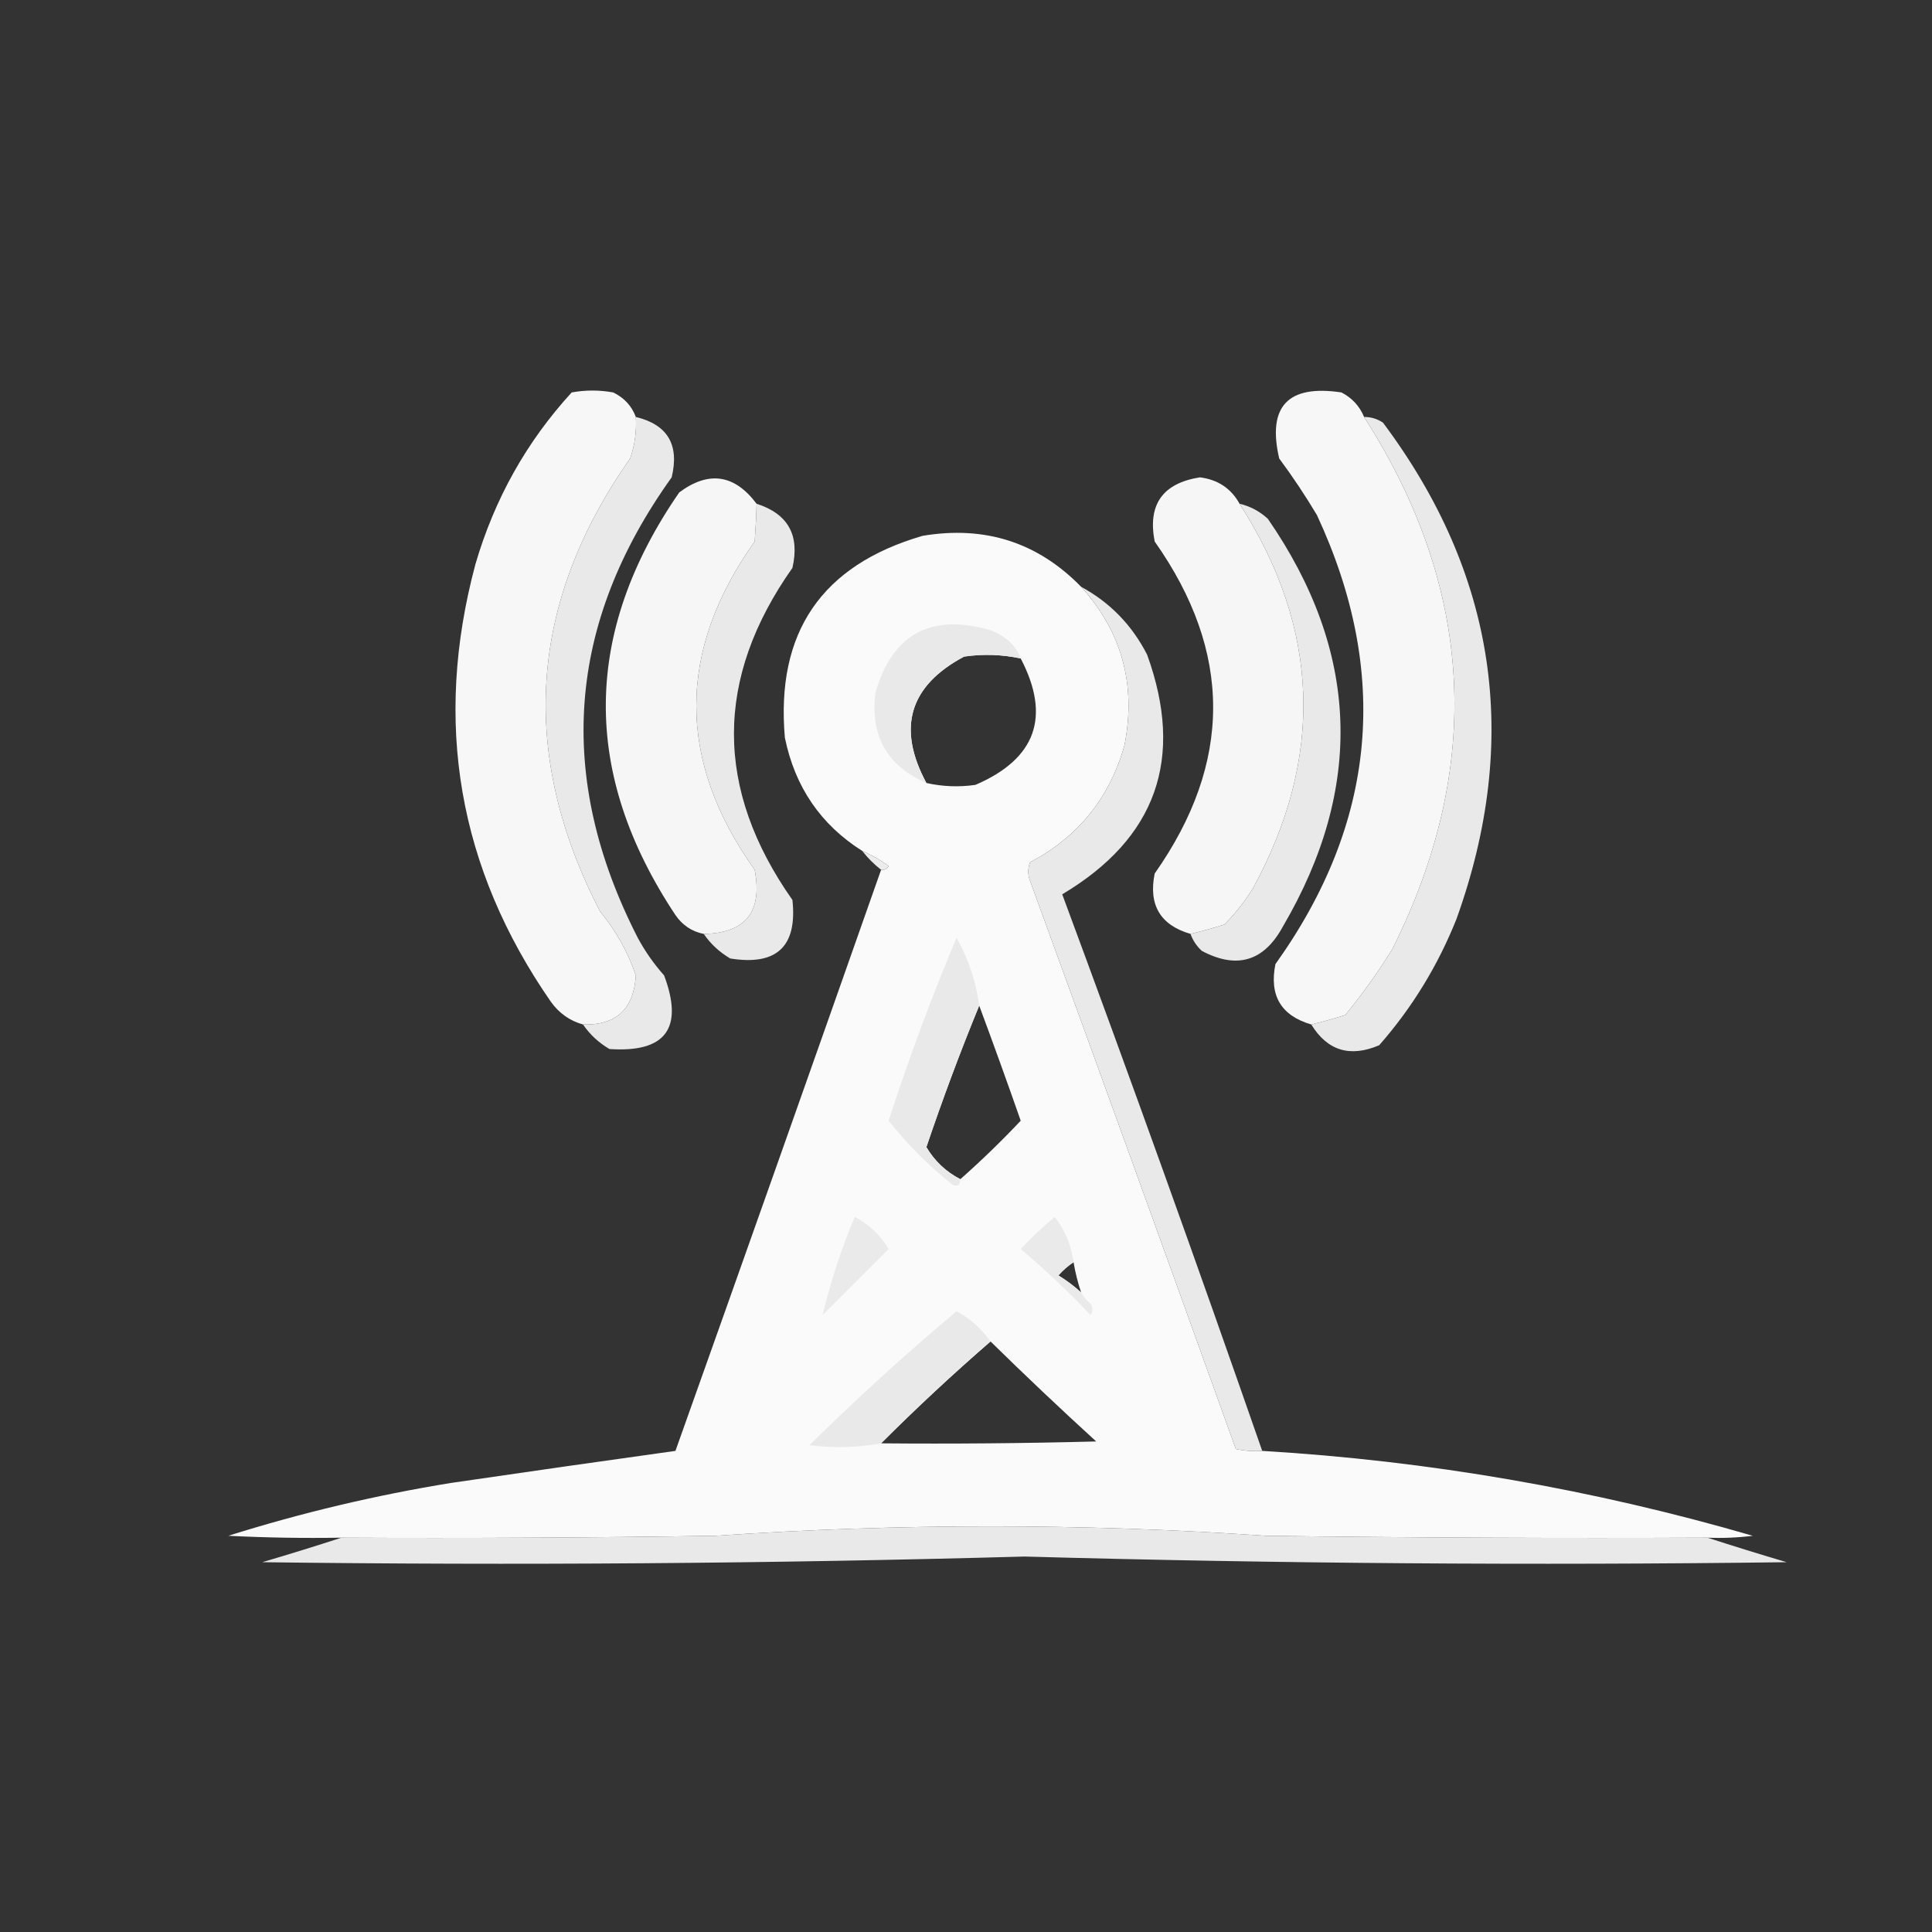 <?xml version="1.0" encoding="UTF-8"?>
<!DOCTYPE svg PUBLIC "-//W3C//DTD SVG 1.1//EN" "http://www.w3.org/Graphics/SVG/1.1/DTD/svg11.dtd">
<svg xmlns="http://www.w3.org/2000/svg" version="1.1" width="512px" height="512px" style="shape-rendering:geometricPrecision; text-rendering:geometricPrecision; image-rendering:optimizeQuality; fill-rule:evenodd; clip-rule:evenodd" xmlns:xlink="http://www.w3.org/1999/xlink">
<rect width="100%" height="100%" fill="#333333" stroke="none"/>
<g><path style="opacity:0.964" fill="#fefefe" d="M 168.5,110.5 C 168.737,114.273 168.237,117.94 167,121.5C 140.107,159.77 137.44,199.77 159,241.5C 163.242,246.658 166.408,252.325 168.5,258.5C 167.971,267.413 163.304,271.747 154.5,271.5C 151.011,270.523 148.177,268.523 146,265.5C 121.424,230.05 114.758,191.383 126,149.5C 131.055,132.206 139.555,117.04 151.5,104C 155.167,103.333 158.833,103.333 162.5,104C 165.409,105.406 167.409,107.572 168.5,110.5 Z"/></g>
<g><path style="opacity:0.961" fill="#fefefe" d="M 361.5,110.5 C 390.697,156.136 393.197,203.136 369,251.5C 365.221,257.612 361.055,263.445 356.5,269C 353.421,269.973 350.421,270.806 347.5,271.5C 339.49,269.159 336.324,263.826 338,255.5C 364.809,218.016 368.476,178.349 349,136.5C 345.915,131.328 342.581,126.328 339,121.5C 335.803,107.693 341.303,101.86 355.5,104C 358.303,105.451 360.303,107.618 361.5,110.5 Z"/></g>
<g><path style="opacity:1" fill="#e9e9e9" d="M 168.5,110.5 C 176.923,112.529 180.089,117.862 178,126.5C 150.221,165.268 147.221,205.935 169,248.5C 170.944,252.11 173.277,255.443 176,258.5C 181.243,272.517 176.41,279.017 161.5,278C 158.669,276.334 156.336,274.168 154.5,271.5C 163.304,271.747 167.971,267.413 168.5,258.5C 166.408,252.325 163.242,246.658 159,241.5C 137.44,199.77 140.107,159.77 167,121.5C 168.237,117.94 168.737,114.273 168.5,110.5 Z"/></g>
<g><path style="opacity:1" fill="#e9e9e9" d="M 361.5,110.5 C 363.308,110.491 364.975,110.991 366.5,112C 396.555,152.178 403.055,196.011 386,243.5C 381.062,255.886 374.228,267.053 365.5,277C 357.772,280.292 351.772,278.459 347.5,271.5C 350.421,270.806 353.421,269.973 356.5,269C 361.055,263.445 365.221,257.612 369,251.5C 393.197,203.136 390.697,156.136 361.5,110.5 Z"/></g>
<g><path style="opacity:0.957" fill="#fefefe" d="M 200.5,133.5 C 200.429,136.597 200.262,139.93 200,143.5C 179.369,172.549 179.369,201.549 200,230.5C 202.124,241.63 197.624,247.297 186.5,247.5C 183.357,246.866 180.857,245.2 179,242.5C 154.065,204.965 154.399,167.631 180,130.5C 187.814,124.696 194.648,125.696 200.5,133.5 Z"/></g>
<g><path style="opacity:0.958" fill="#fefefe" d="M 328.5,133.5 C 349.82,166.701 350.986,200.701 332,235.5C 329.861,238.939 327.361,242.106 324.5,245C 321.421,245.973 318.421,246.806 315.5,247.5C 307.49,245.159 304.324,239.826 306,231.5C 326.66,202.123 326.66,172.789 306,143.5C 304.105,133.722 308.105,128.055 318,126.5C 322.754,127.109 326.254,129.442 328.5,133.5 Z"/></g>
<g><path style="opacity:1" fill="#e9e9e9" d="M 200.5,133.5 C 208.834,136.161 212.001,141.827 210,150.5C 189.34,179.789 189.34,209.123 210,238.5C 211.335,250.83 205.835,255.997 193.5,254C 190.642,252.306 188.309,250.139 186.5,247.5C 197.624,247.297 202.124,241.63 200,230.5C 179.369,201.549 179.369,172.549 200,143.5C 200.262,139.93 200.429,136.597 200.5,133.5 Z"/></g>
<g><path style="opacity:1" fill="#e9e9e9" d="M 328.5,133.5 C 331.338,134.17 333.838,135.504 336,137.5C 360.261,172.638 361.594,208.638 340,245.5C 334.984,254.762 327.817,256.928 318.5,252C 317.117,250.729 316.117,249.229 315.5,247.5C 318.421,246.806 321.421,245.973 324.5,245C 327.361,242.106 329.861,238.939 332,235.5C 350.986,200.701 349.82,166.701 328.5,133.5 Z"/></g>
<g><path style="opacity:0.977" fill="#fefefe" d="M 286.5,155.5 C 297.32,167.476 301.153,181.476 298,197.5C 294.092,211.407 285.759,221.741 273,228.5C 272.333,230.167 272.333,231.833 273,233.5C 291.214,283.438 309.38,333.605 327.5,384C 329.81,384.497 332.143,384.663 334.5,384.5C 378.687,387.142 422.02,394.642 464.5,407C 460.514,407.499 456.514,407.666 452.5,407.5C 413.499,407.667 374.499,407.5 335.5,407C 286.835,403.667 238.168,403.667 189.5,407C 156.502,407.5 123.502,407.667 90.5,407.5C 80.494,407.666 70.494,407.5 60.5,407C 79.827,400.918 99.494,396.252 119.5,393C 139.383,390.089 159.216,387.256 179,384.5C 197.273,333.181 215.439,281.848 233.5,230.5C 234.376,230.631 235.043,230.298 235.5,229.5C 233.275,227.89 230.941,226.557 228.5,225.5C 217.502,218.552 210.669,208.552 208,195.5C 205.555,167.624 217.721,149.791 244.5,142C 261.019,139.23 275.019,143.73 286.5,155.5 Z M 270.5,174.5 C 278.542,189.925 274.542,201.092 258.5,208C 254.129,208.629 249.796,208.463 245.5,207.5C 237.643,192.91 240.976,181.743 255.5,174C 260.552,173.274 265.552,173.441 270.5,174.5 Z M 259.5,266.5 C 263.256,276.6 266.923,286.767 270.5,297C 265.43,302.382 260.097,307.548 254.5,312.5C 250.701,310.535 247.701,307.701 245.5,304C 249.806,291.248 254.473,278.748 259.5,266.5 Z M 284.5,334.5 C 284.963,337.221 285.629,339.888 286.5,342.5C 284.66,340.832 282.66,339.332 280.5,338C 281.705,336.624 283.038,335.458 284.5,334.5 Z M 262.5,355.5 C 271.635,364.467 280.969,373.3 290.5,382C 271.503,382.5 252.503,382.667 233.5,382.5C 242.839,373.161 252.506,364.161 262.5,355.5 Z"/></g>
<g><path style="opacity:1" fill="#e9e9e9" d="M 286.5,155.5 C 294.15,159.651 299.983,165.651 304,173.5C 313.953,200.981 306.453,222.147 281.5,237C 299.661,285.983 317.328,335.15 334.5,384.5C 332.143,384.663 329.81,384.497 327.5,384C 309.38,333.605 291.214,283.438 273,233.5C 272.333,231.833 272.333,230.167 273,228.5C 285.759,221.741 294.092,211.407 298,197.5C 301.153,181.476 297.32,167.476 286.5,155.5 Z"/></g>
<g><path style="opacity:1" fill="#e9e9e9" d="M 270.5,174.5 C 265.552,173.441 260.552,173.274 255.5,174C 240.976,181.743 237.643,192.91 245.5,207.5C 235.065,202.974 230.565,194.974 232,183.5C 236.555,167.968 246.722,162.468 262.5,167C 266.639,168.65 269.305,171.15 270.5,174.5 Z"/></g>
<g><path style="opacity:1" fill="#ececec" d="M 228.5,225.5 C 230.941,226.557 233.275,227.89 235.5,229.5C 235.043,230.298 234.376,230.631 233.5,230.5C 231.64,229.061 229.973,227.395 228.5,225.5 Z"/></g>
<g><path style="opacity:1" fill="#e9e9e9" d="M 259.5,266.5 C 254.473,278.748 249.806,291.248 245.5,304C 247.701,307.701 250.701,310.535 254.5,312.5C 254.483,314.028 253.816,314.528 252.5,314C 246.154,308.988 240.488,303.321 235.5,297C 240.824,280.531 246.824,264.364 253.5,248.5C 256.642,254.117 258.642,260.117 259.5,266.5 Z"/></g>
<g><path style="opacity:1" fill="#eaeaea" d="M 226.5,322.5 C 230.278,324.443 233.278,327.277 235.5,331C 229.733,336.767 223.9,342.6 218,348.5C 220.109,339.67 222.943,331.004 226.5,322.5 Z"/></g>
<g><path style="opacity:1" fill="#eaeaea" d="M 284.5,334.5 C 283.038,335.458 281.705,336.624 280.5,338C 282.66,339.332 284.66,340.832 286.5,342.5C 287.122,343.627 287.955,344.627 289,345.5C 289.667,346.5 289.667,347.5 289,348.5C 283.136,342.301 276.969,336.468 270.5,331C 273.349,327.984 276.349,325.15 279.5,322.5C 282.234,325.979 283.901,329.979 284.5,334.5 Z"/></g>
<g><path style="opacity:1" fill="#e9e9e9" d="M 262.5,355.5 C 252.506,364.161 242.839,373.161 233.5,382.5C 227.248,383.624 220.915,383.79 214.5,383C 227.051,370.613 240.051,358.78 253.5,347.5C 257.14,349.475 260.14,352.142 262.5,355.5 Z"/></g>
<g><path style="opacity:1" fill="#e9e9e9" d="M 452.5,407.5 C 459.357,409.727 466.357,411.894 473.5,414C 406.152,414.871 338.819,414.371 271.5,412.5C 204.181,414.371 136.848,414.871 69.5,414C 76.644,411.894 83.644,409.727 90.5,407.5C 123.502,407.667 156.502,407.5 189.5,407C 238.168,403.667 286.835,403.667 335.5,407C 374.499,407.5 413.499,407.667 452.5,407.5 Z"/></g>
</svg>
